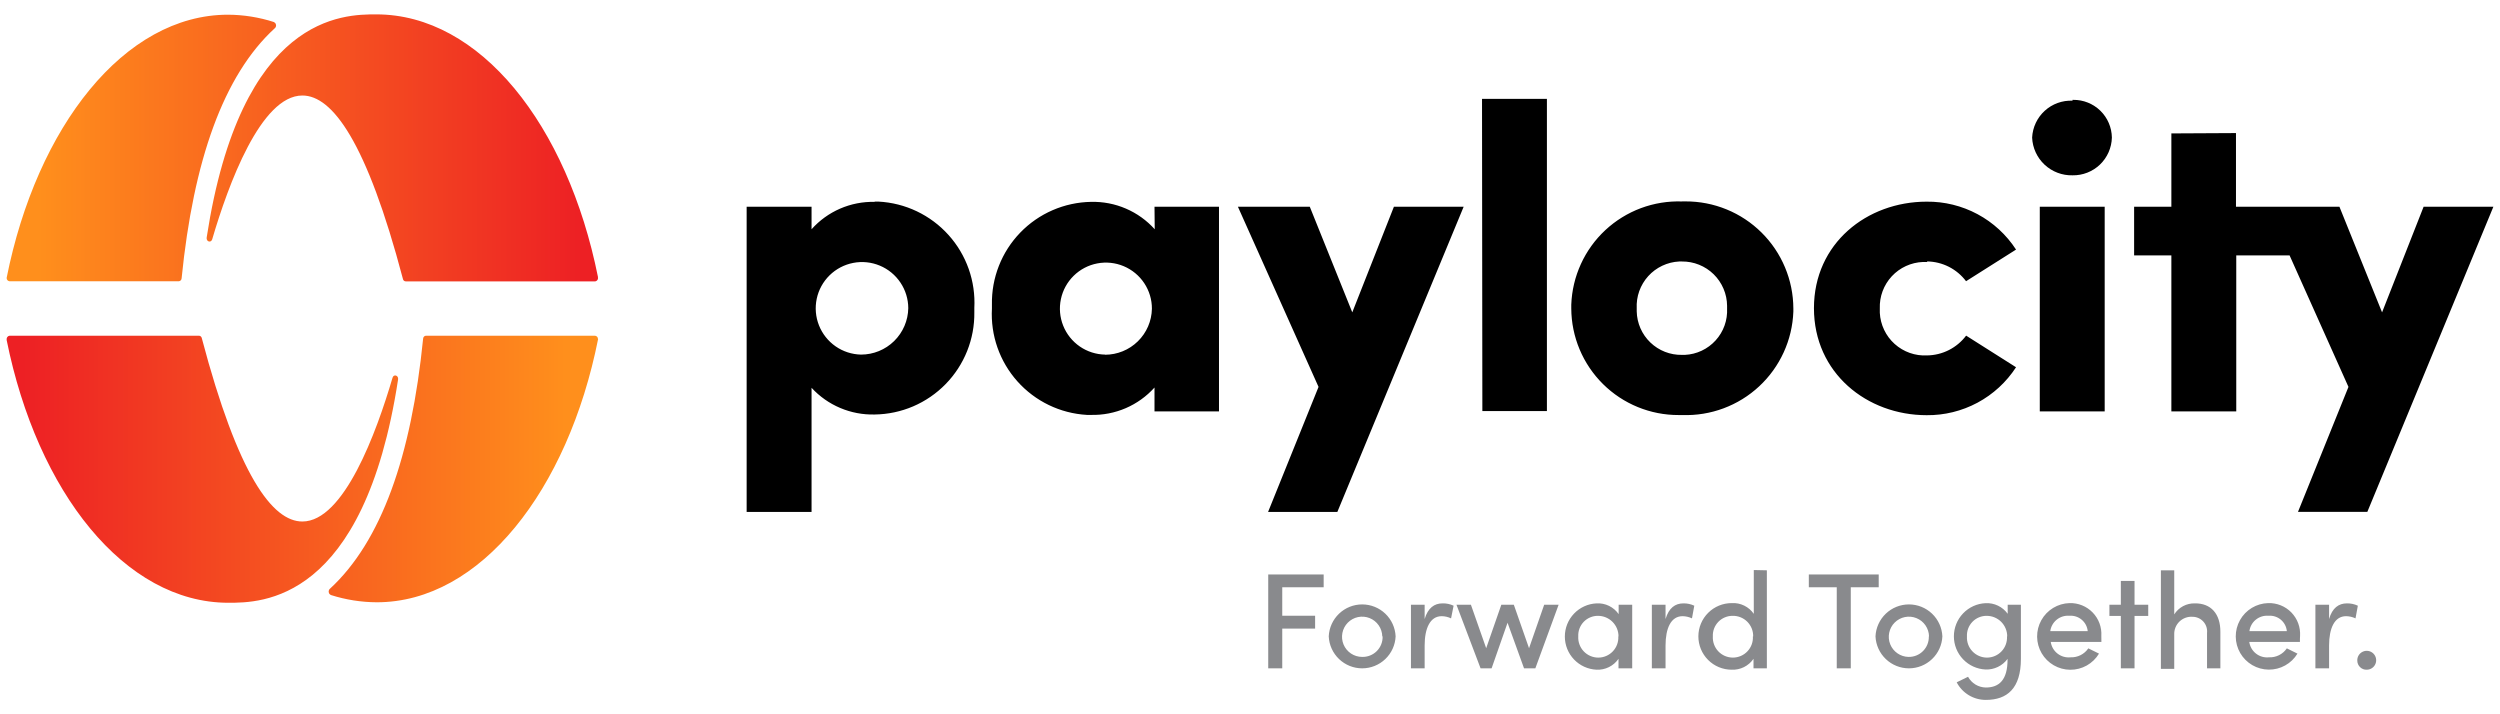 <svg width="161" height="46" viewBox="0 0 161 46" fill="none" xmlns="http://www.w3.org/2000/svg">
<g id="Paylocity_logo 1" clip-path="url(#clip0_412_1120)">
<g id="layer1">
<g id="g4572">
<path id="path4528" d="M82.577 37.821V39.655H84.693V40.48H82.577V43.041H81.674V36.997H85.244V37.821H82.577ZM85.571 40.982C85.596 40.428 85.834 39.905 86.235 39.521C86.636 39.138 87.169 38.924 87.724 38.924C88.279 38.924 88.813 39.138 89.214 39.521C89.615 39.905 89.853 40.428 89.878 40.982C89.853 41.537 89.615 42.06 89.214 42.443C88.813 42.827 88.279 43.041 87.724 43.041C87.169 43.041 86.636 42.827 86.235 42.443C85.834 42.06 85.596 41.537 85.571 40.982ZM89.018 40.982C89.013 40.727 88.933 40.48 88.787 40.27C88.642 40.06 88.438 39.898 88.201 39.804C87.964 39.71 87.704 39.688 87.455 39.74C87.205 39.793 86.977 39.918 86.798 40.1C86.619 40.282 86.498 40.512 86.45 40.763C86.401 41.013 86.428 41.272 86.526 41.508C86.624 41.743 86.79 41.944 87.002 42.086C87.213 42.228 87.463 42.304 87.718 42.305C87.893 42.31 88.067 42.28 88.23 42.215C88.393 42.151 88.541 42.054 88.665 41.93C88.789 41.806 88.886 41.658 88.951 41.495C89.015 41.332 89.046 41.157 89.04 40.982H89.018ZM93.612 39.007L93.449 39.823C93.26 39.732 93.054 39.684 92.845 39.682C92.1 39.682 91.747 40.462 91.747 41.569V43.041H90.865V38.945H91.747V39.867C91.959 39.148 92.373 38.857 92.898 38.857C93.144 38.85 93.389 38.902 93.612 39.007ZM100.375 38.946L98.876 43.041H98.148L97.086 40.105L96.059 43.041H95.349L93.797 38.946H94.727L95.71 41.745L96.685 38.946H97.491L98.47 41.745L99.445 38.946H100.375ZM105.114 38.946V43.041H104.232V42.428C104.075 42.656 103.863 42.839 103.615 42.962C103.368 43.084 103.093 43.142 102.817 43.129C102.267 43.104 101.748 42.868 101.368 42.471C100.988 42.073 100.776 41.544 100.776 40.993C100.776 40.443 100.988 39.914 101.368 39.516C101.748 39.118 102.267 38.882 102.817 38.857C103.094 38.841 103.37 38.896 103.619 39.017C103.869 39.139 104.083 39.322 104.241 39.55V38.946H105.114ZM104.232 40.982C104.232 40.809 104.198 40.637 104.132 40.476C104.065 40.316 103.968 40.17 103.845 40.047C103.722 39.924 103.576 39.827 103.416 39.76C103.255 39.694 103.083 39.66 102.91 39.66C102.738 39.658 102.568 39.692 102.41 39.759C102.251 39.825 102.109 39.924 101.99 40.047C101.871 40.171 101.779 40.318 101.718 40.479C101.658 40.64 101.632 40.811 101.64 40.982C101.63 41.158 101.655 41.334 101.716 41.499C101.776 41.665 101.869 41.816 101.99 41.944C102.11 42.072 102.256 42.174 102.418 42.244C102.579 42.314 102.753 42.35 102.929 42.35C103.105 42.35 103.28 42.314 103.441 42.244C103.603 42.174 103.748 42.072 103.869 41.944C103.99 41.816 104.083 41.665 104.143 41.499C104.204 41.334 104.229 41.158 104.219 40.982H104.232ZM109.112 39.007L108.963 39.823C108.774 39.733 108.568 39.685 108.359 39.682C107.609 39.682 107.261 40.462 107.261 41.569V43.041H106.379V38.946H107.261V39.867C107.473 39.148 107.883 38.857 108.412 38.857C108.654 38.853 108.893 38.904 109.112 39.007ZM113.786 36.728V43.041H112.926V42.428C112.77 42.656 112.558 42.839 112.311 42.962C112.065 43.084 111.79 43.142 111.515 43.129C110.946 43.128 110.401 42.901 110 42.498C109.599 42.095 109.374 41.549 109.375 40.98C109.376 40.411 109.604 39.866 110.007 39.465C110.41 39.063 110.956 38.839 111.525 38.84C111.801 38.823 112.077 38.879 112.325 39C112.574 39.121 112.787 39.304 112.944 39.532V36.71L113.786 36.728ZM112.904 40.982C112.907 40.808 112.876 40.634 112.811 40.472C112.745 40.31 112.648 40.163 112.525 40.039C112.401 39.916 112.254 39.818 112.092 39.753C111.93 39.688 111.756 39.656 111.581 39.66C111.409 39.658 111.239 39.692 111.081 39.759C110.922 39.825 110.779 39.923 110.66 40.047C110.541 40.171 110.448 40.318 110.387 40.478C110.327 40.639 110.299 40.811 110.307 40.982C110.297 41.158 110.323 41.334 110.383 41.499C110.443 41.665 110.536 41.816 110.657 41.944C110.778 42.072 110.923 42.174 111.085 42.244C111.247 42.313 111.421 42.349 111.597 42.349C111.773 42.349 111.947 42.313 112.108 42.244C112.27 42.174 112.416 42.072 112.536 41.944C112.657 41.816 112.75 41.665 112.811 41.499C112.871 41.334 112.896 41.158 112.886 40.982H112.904ZM120.989 37.821H119.19V43.041H118.287V37.821H116.488V36.997H120.989V37.821ZM120.782 40.982C120.807 40.428 121.045 39.905 121.446 39.521C121.847 39.138 122.381 38.924 122.936 38.924C123.49 38.924 124.024 39.138 124.425 39.521C124.826 39.905 125.064 40.428 125.089 40.982C125.064 41.537 124.826 42.06 124.425 42.443C124.024 42.827 123.49 43.041 122.936 43.041C122.381 43.041 121.847 42.827 121.446 42.443C121.045 42.06 120.807 41.537 120.782 40.982ZM124.229 40.982C124.224 40.728 124.144 40.481 124 40.272C123.856 40.063 123.653 39.901 123.417 39.807C123.182 39.712 122.923 39.688 122.674 39.739C122.425 39.79 122.197 39.913 122.017 40.093C121.837 40.272 121.715 40.501 121.664 40.75C121.613 40.999 121.636 41.257 121.731 41.493C121.826 41.728 121.988 41.931 122.197 42.075C122.406 42.22 122.653 42.3 122.907 42.305C123.081 42.309 123.254 42.277 123.415 42.212C123.577 42.146 123.723 42.049 123.846 41.925C123.968 41.801 124.064 41.654 124.128 41.492C124.192 41.33 124.222 41.156 124.216 40.982H124.229ZM130.146 38.946V42.428C130.146 44.333 129.264 45.074 127.889 45.074C127.502 45.075 127.122 44.971 126.791 44.771C126.459 44.571 126.189 44.284 126.011 43.941L126.742 43.584C126.855 43.79 127.02 43.964 127.221 44.085C127.423 44.207 127.653 44.273 127.889 44.276C128.748 44.276 129.286 43.782 129.286 42.486V42.433C129.124 42.654 128.91 42.831 128.663 42.95C128.417 43.069 128.145 43.126 127.871 43.116C127.321 43.091 126.802 42.855 126.422 42.457C126.042 42.06 125.83 41.531 125.83 40.98C125.83 40.43 126.042 39.901 126.422 39.503C126.802 39.105 127.321 38.869 127.871 38.844C128.146 38.83 128.421 38.886 128.67 39.005C128.918 39.124 129.133 39.304 129.295 39.528V38.946L130.146 38.946ZM129.264 40.982C129.264 40.809 129.23 40.637 129.163 40.476C129.097 40.316 128.999 40.17 128.877 40.047C128.754 39.924 128.608 39.827 128.448 39.76C128.287 39.694 128.115 39.66 127.941 39.66C127.77 39.658 127.6 39.692 127.442 39.759C127.283 39.825 127.14 39.924 127.022 40.047C126.903 40.171 126.81 40.318 126.75 40.479C126.69 40.64 126.663 40.811 126.672 40.982C126.661 41.158 126.687 41.334 126.747 41.499C126.807 41.665 126.901 41.816 127.022 41.944C127.142 42.072 127.288 42.174 127.45 42.244C127.611 42.314 127.785 42.35 127.961 42.35C128.137 42.35 128.311 42.314 128.473 42.244C128.635 42.174 128.78 42.072 128.901 41.944C129.022 41.816 129.115 41.665 129.175 41.499C129.235 41.334 129.261 41.158 129.251 40.982H129.264ZM135.33 41.34H132.068C132.111 41.638 132.267 41.907 132.505 42.092C132.743 42.277 133.043 42.363 133.342 42.331C133.566 42.34 133.789 42.292 133.99 42.191C134.19 42.09 134.362 41.94 134.488 41.754L135.176 42.093C134.984 42.413 134.712 42.676 134.387 42.859C134.062 43.041 133.695 43.135 133.322 43.133C132.95 43.13 132.584 43.031 132.262 42.844C131.939 42.658 131.671 42.391 131.483 42.069C131.295 41.747 131.194 41.382 131.19 41.009C131.186 40.637 131.279 40.269 131.46 39.944C131.641 39.618 131.903 39.345 132.222 39.151C132.54 38.958 132.903 38.85 133.276 38.84C133.553 38.831 133.829 38.881 134.086 38.985C134.343 39.089 134.575 39.246 134.768 39.445C134.961 39.644 135.111 39.882 135.207 40.142C135.303 40.402 135.343 40.679 135.326 40.956C135.329 41.088 135.33 41.212 135.33 41.34ZM134.449 40.647C134.422 40.36 134.283 40.094 134.061 39.909C133.84 39.723 133.555 39.632 133.267 39.655C132.974 39.631 132.683 39.721 132.454 39.906C132.225 40.09 132.076 40.356 132.037 40.647H134.449ZM138.346 39.664H137.464V43.041H136.582V39.664H135.846V38.946H136.582V37.411H137.464V38.946H138.346V39.664ZM142.992 40.7V43.041H142.133V40.762C142.147 40.631 142.133 40.499 142.093 40.373C142.053 40.248 141.987 40.133 141.899 40.035C141.811 39.937 141.704 39.858 141.584 39.804C141.464 39.75 141.334 39.722 141.203 39.721C141.047 39.71 140.891 39.732 140.744 39.785C140.598 39.839 140.465 39.922 140.353 40.031C140.241 40.14 140.154 40.271 140.097 40.416C140.04 40.561 140.014 40.717 140.021 40.872V43.077H139.161V36.728H140.021V39.567C140.161 39.344 140.356 39.162 140.588 39.037C140.82 38.913 141.08 38.851 141.344 38.857C142.384 38.841 143.001 39.532 142.992 40.7ZM148.115 41.34H144.853C144.895 41.637 145.05 41.907 145.287 42.092C145.524 42.277 145.824 42.363 146.122 42.331C146.348 42.341 146.571 42.293 146.773 42.192C146.974 42.091 147.146 41.94 147.273 41.754L147.956 42.093C147.764 42.411 147.491 42.673 147.166 42.854C146.841 43.035 146.475 43.128 146.103 43.124C145.732 43.12 145.367 43.02 145.046 42.833C144.725 42.646 144.458 42.378 144.271 42.057C144.085 41.735 143.985 41.37 143.982 40.999C143.979 40.627 144.073 40.261 144.255 39.936C144.436 39.612 144.699 39.34 145.017 39.148C145.335 38.956 145.698 38.849 146.07 38.84C146.347 38.831 146.623 38.88 146.881 38.984C147.139 39.087 147.371 39.244 147.565 39.443C147.758 39.643 147.908 39.88 148.004 40.141C148.101 40.401 148.141 40.679 148.124 40.956C148.114 41.088 148.115 41.212 148.115 41.34ZM147.273 40.647C147.246 40.359 147.107 40.093 146.884 39.907C146.662 39.721 146.376 39.631 146.087 39.655C145.795 39.631 145.504 39.721 145.276 39.906C145.047 40.091 144.899 40.356 144.862 40.647H147.273ZM151.845 39.007L151.695 39.823C151.505 39.733 151.297 39.684 151.087 39.682C150.341 39.682 149.993 40.462 149.993 41.569V43.041H149.112V38.946H149.993V39.867C150.2 39.148 150.615 38.857 151.139 38.857C151.383 38.852 151.624 38.904 151.845 39.007ZM151.81 42.552C151.803 42.43 151.834 42.309 151.897 42.205C151.96 42.101 152.053 42.019 152.164 41.968C152.275 41.917 152.398 41.901 152.518 41.921C152.638 41.941 152.75 41.997 152.838 42.081C152.926 42.166 152.987 42.274 153.012 42.393C153.038 42.512 153.027 42.636 152.981 42.749C152.936 42.862 152.857 42.959 152.756 43.026C152.655 43.094 152.535 43.13 152.414 43.129C152.336 43.132 152.258 43.119 152.186 43.091C152.113 43.063 152.047 43.021 151.991 42.967C151.935 42.913 151.89 42.849 151.859 42.778C151.827 42.706 151.811 42.63 151.81 42.552Z" fill="#898A8D"/>
<path id="path4530" d="M87.087 20.116L84.35 13.313H79.721L84.914 24.917L81.665 32.967H86.126L94.26 13.313H89.768L87.087 20.116ZM95.464 26.473H99.621V6.365H95.442L95.464 26.473ZM108.332 12.974C107.427 12.942 106.524 13.088 105.675 13.404C104.826 13.721 104.048 14.202 103.384 14.819C102.721 15.436 102.186 16.178 101.81 17.002C101.433 17.827 101.223 18.717 101.19 19.622V19.865C101.198 21.693 101.932 23.442 103.23 24.73C104.528 26.017 106.284 26.736 108.112 26.729H108.336C110.168 26.793 111.951 26.128 113.292 24.879C114.634 23.63 115.425 21.899 115.492 20.067V19.865C115.488 18.955 115.306 18.056 114.954 17.217C114.603 16.378 114.09 15.617 113.444 14.977C112.798 14.336 112.033 13.829 111.191 13.485C110.35 13.141 109.449 12.966 108.539 12.97H108.319M108.319 22.854C107.561 22.868 106.829 22.581 106.283 22.056C105.737 21.532 105.421 20.812 105.405 20.054V19.86C105.386 19.482 105.441 19.105 105.568 18.748C105.696 18.392 105.892 18.064 106.145 17.784C106.399 17.503 106.706 17.276 107.048 17.114C107.39 16.952 107.76 16.859 108.138 16.84H108.314C108.693 16.836 109.068 16.907 109.419 17.048C109.771 17.189 110.09 17.398 110.361 17.663C110.631 17.928 110.846 18.244 110.994 18.592C111.143 18.94 111.221 19.314 111.224 19.693V19.864C111.242 20.239 111.187 20.614 111.06 20.967C110.934 21.32 110.738 21.645 110.486 21.922C110.234 22.2 109.929 22.425 109.59 22.585C109.251 22.745 108.883 22.836 108.508 22.854L108.319 22.854ZM124.102 16.836C124.59 16.842 125.07 16.961 125.506 17.181C125.941 17.402 126.32 17.72 126.614 18.11L129.833 16.073C129.21 15.115 128.357 14.33 127.35 13.791C126.343 13.251 125.217 12.975 124.075 12.987C120.235 12.987 116.818 15.668 116.818 19.847C116.818 24.026 120.235 26.738 124.075 26.738C125.217 26.75 126.343 26.473 127.35 25.934C128.357 25.394 129.21 24.609 129.833 23.651L126.619 21.615C126.325 22.005 125.945 22.322 125.51 22.543C125.074 22.764 124.594 22.882 124.106 22.889C123.726 22.909 123.345 22.854 122.986 22.727C122.628 22.6 122.297 22.404 122.014 22.149C121.731 21.895 121.501 21.587 121.338 21.243C121.174 20.899 121.079 20.527 121.06 20.147V19.865C121.032 19.099 121.31 18.354 121.831 17.792C122.353 17.231 123.076 16.9 123.841 16.871H124.11M133.474 6.484C132.814 6.456 132.169 6.689 131.681 7.135C131.193 7.58 130.901 8.201 130.869 8.861C130.897 9.526 131.186 10.153 131.672 10.607C132.159 11.061 132.804 11.307 133.47 11.29C134.127 11.302 134.763 11.053 135.238 10.598C135.713 10.143 135.988 9.518 136.005 8.861C135.996 8.21 135.731 7.589 135.265 7.133C134.8 6.678 134.173 6.426 133.522 6.431H133.465M131.362 26.495H135.542V13.313H131.362V26.495ZM139.836 8.592V13.313H137.437V16.448H139.836V26.495H144.015V16.448H147.449L151.241 24.917L147.991 32.963H152.457L160.574 13.313H156.081L153.405 20.116L150.659 13.313H143.997V8.57L139.836 8.592ZM56.328 13C55.563 12.983 54.804 13.132 54.102 13.436C53.401 13.741 52.773 14.193 52.264 14.764V13.313H48.084V32.967H52.264V24.974C52.779 25.534 53.409 25.977 54.11 26.273C54.811 26.57 55.567 26.713 56.328 26.694C57.182 26.683 58.025 26.505 58.809 26.169C59.593 25.832 60.304 25.345 60.9 24.734C61.496 24.123 61.966 23.401 62.283 22.609C62.6 21.816 62.758 20.969 62.747 20.116V19.834C62.792 18.979 62.668 18.123 62.383 17.316C62.097 16.508 61.655 15.765 61.081 15.129C60.508 14.492 59.815 13.976 59.042 13.607C58.269 13.239 57.43 13.027 56.575 12.983H56.328M55.446 22.836C54.861 22.823 54.291 22.638 53.81 22.303C53.33 21.968 52.958 21.499 52.742 20.954C52.526 20.41 52.476 19.813 52.597 19.24C52.718 18.666 53.006 18.142 53.424 17.731C53.842 17.32 54.372 17.042 54.947 16.931C55.522 16.819 56.118 16.88 56.659 17.106C57.2 17.331 57.662 17.711 57.988 18.198C58.315 18.684 58.49 19.257 58.493 19.843C58.48 20.642 58.153 21.404 57.583 21.964C57.013 22.524 56.246 22.837 55.446 22.836ZM74.364 14.764C73.849 14.192 73.216 13.738 72.509 13.434C71.802 13.129 71.038 12.982 70.268 13C69.414 13.014 68.571 13.196 67.788 13.536C67.004 13.876 66.296 14.367 65.702 14.982C65.109 15.596 64.642 16.321 64.33 17.116C64.017 17.911 63.864 18.759 63.88 19.613V19.873C63.785 21.592 64.375 23.278 65.522 24.561C66.668 25.845 68.277 26.621 69.995 26.72H70.259C71.028 26.738 71.792 26.59 72.498 26.286C73.204 25.982 73.836 25.528 74.35 24.957V26.495H78.503V13.313H74.35L74.364 14.764ZM71.172 22.836C70.588 22.827 70.019 22.645 69.538 22.313C69.058 21.981 68.685 21.515 68.469 20.972C68.252 20.429 68.201 19.835 68.322 19.263C68.442 18.691 68.729 18.168 69.146 17.759C69.563 17.35 70.091 17.073 70.665 16.964C71.239 16.854 71.833 16.917 72.371 17.144C72.909 17.371 73.369 17.752 73.691 18.239C74.013 18.726 74.185 19.298 74.183 19.882C74.168 20.674 73.843 21.428 73.277 21.982C72.711 22.537 71.951 22.846 71.159 22.845" fill="black"/>
<path id="path4532" d="M0.428 21.897V21.862C0.421 21.805 0.438 21.747 0.473 21.702C0.509 21.657 0.56 21.627 0.617 21.62H12.82C12.863 21.623 12.903 21.64 12.935 21.669C12.967 21.698 12.989 21.736 12.996 21.778C15.333 30.631 17.551 33.585 19.473 33.585C22.144 33.585 24.243 27.853 25.279 24.326C25.354 24.071 25.68 24.172 25.636 24.441C23.432 38.818 16.819 38.818 14.694 38.818C8.046 38.808 2.407 31.715 0.428 21.897ZM38.509 21.836C38.511 21.781 38.492 21.728 38.456 21.688C38.42 21.648 38.369 21.623 38.315 21.62H27.43C27.382 21.623 27.336 21.644 27.303 21.679C27.27 21.714 27.25 21.761 27.249 21.809C26.491 29.374 24.56 34.872 21.236 37.927C21.213 37.949 21.196 37.976 21.183 38.005C21.171 38.034 21.165 38.065 21.165 38.097C21.165 38.129 21.171 38.16 21.183 38.189C21.196 38.218 21.213 38.245 21.236 38.267C21.256 38.289 21.28 38.307 21.307 38.319C22.263 38.624 23.261 38.782 24.265 38.787C30.939 38.787 36.578 31.57 38.518 21.836L38.509 21.836Z" fill="url(#paint0_linear_412_1120)"/>
<path id="path4534" d="M38.509 17.837C38.509 17.848 38.509 17.858 38.509 17.869C38.52 17.924 38.508 17.982 38.477 18.029C38.445 18.076 38.397 18.109 38.342 18.12H26.125C26.083 18.119 26.042 18.103 26.01 18.075C25.978 18.047 25.956 18.008 25.949 17.966C23.613 9.105 21.395 6.151 19.473 6.151C16.801 6.151 14.703 11.882 13.667 15.409C13.592 15.665 13.266 15.563 13.31 15.294C15.518 0.926 22.136 0.926 24.234 0.926C30.9 0.926 36.539 8.019 38.509 17.837ZM0.428 17.894C0.424 17.948 0.442 18.002 0.477 18.043C0.513 18.084 0.563 18.11 0.617 18.115H11.511C11.56 18.111 11.606 18.09 11.64 18.055C11.674 18.02 11.694 17.974 11.696 17.925C12.454 10.36 14.385 4.84 17.709 1.807C17.732 1.785 17.75 1.759 17.762 1.73C17.774 1.702 17.78 1.671 17.78 1.64C17.78 1.608 17.774 1.577 17.762 1.549C17.75 1.52 17.732 1.494 17.709 1.472C17.69 1.45 17.666 1.432 17.639 1.419C16.684 1.111 15.688 0.952 14.685 0.947C8.006 0.947 2.368 8.164 0.428 17.894Z" fill="url(#paint1_linear_412_1120)"/>
</g>
</g>
</g>
<defs>
<linearGradient id="paint0_linear_412_1120" x1="36.437" y1="30.212" x2="1.455" y2="30.212" gradientUnits="userSpaceOnUse">
<stop stop-color="#FF8F1C"/>
<stop offset="1" stop-color="#ED2024"/>
</linearGradient>
<linearGradient id="paint1_linear_412_1120" x1="2.509" y1="9.522" x2="37.491" y2="9.522" gradientUnits="userSpaceOnUse">
<stop stop-color="#FF8F1C"/>
<stop offset="1" stop-color="#ED2024"/>
</linearGradient>
<clipPath id="clip0_412_1120">
<rect width="161" height="45" fill="white" transform="translate(0 0.5)"/>
</clipPath>
</defs>
</svg>
